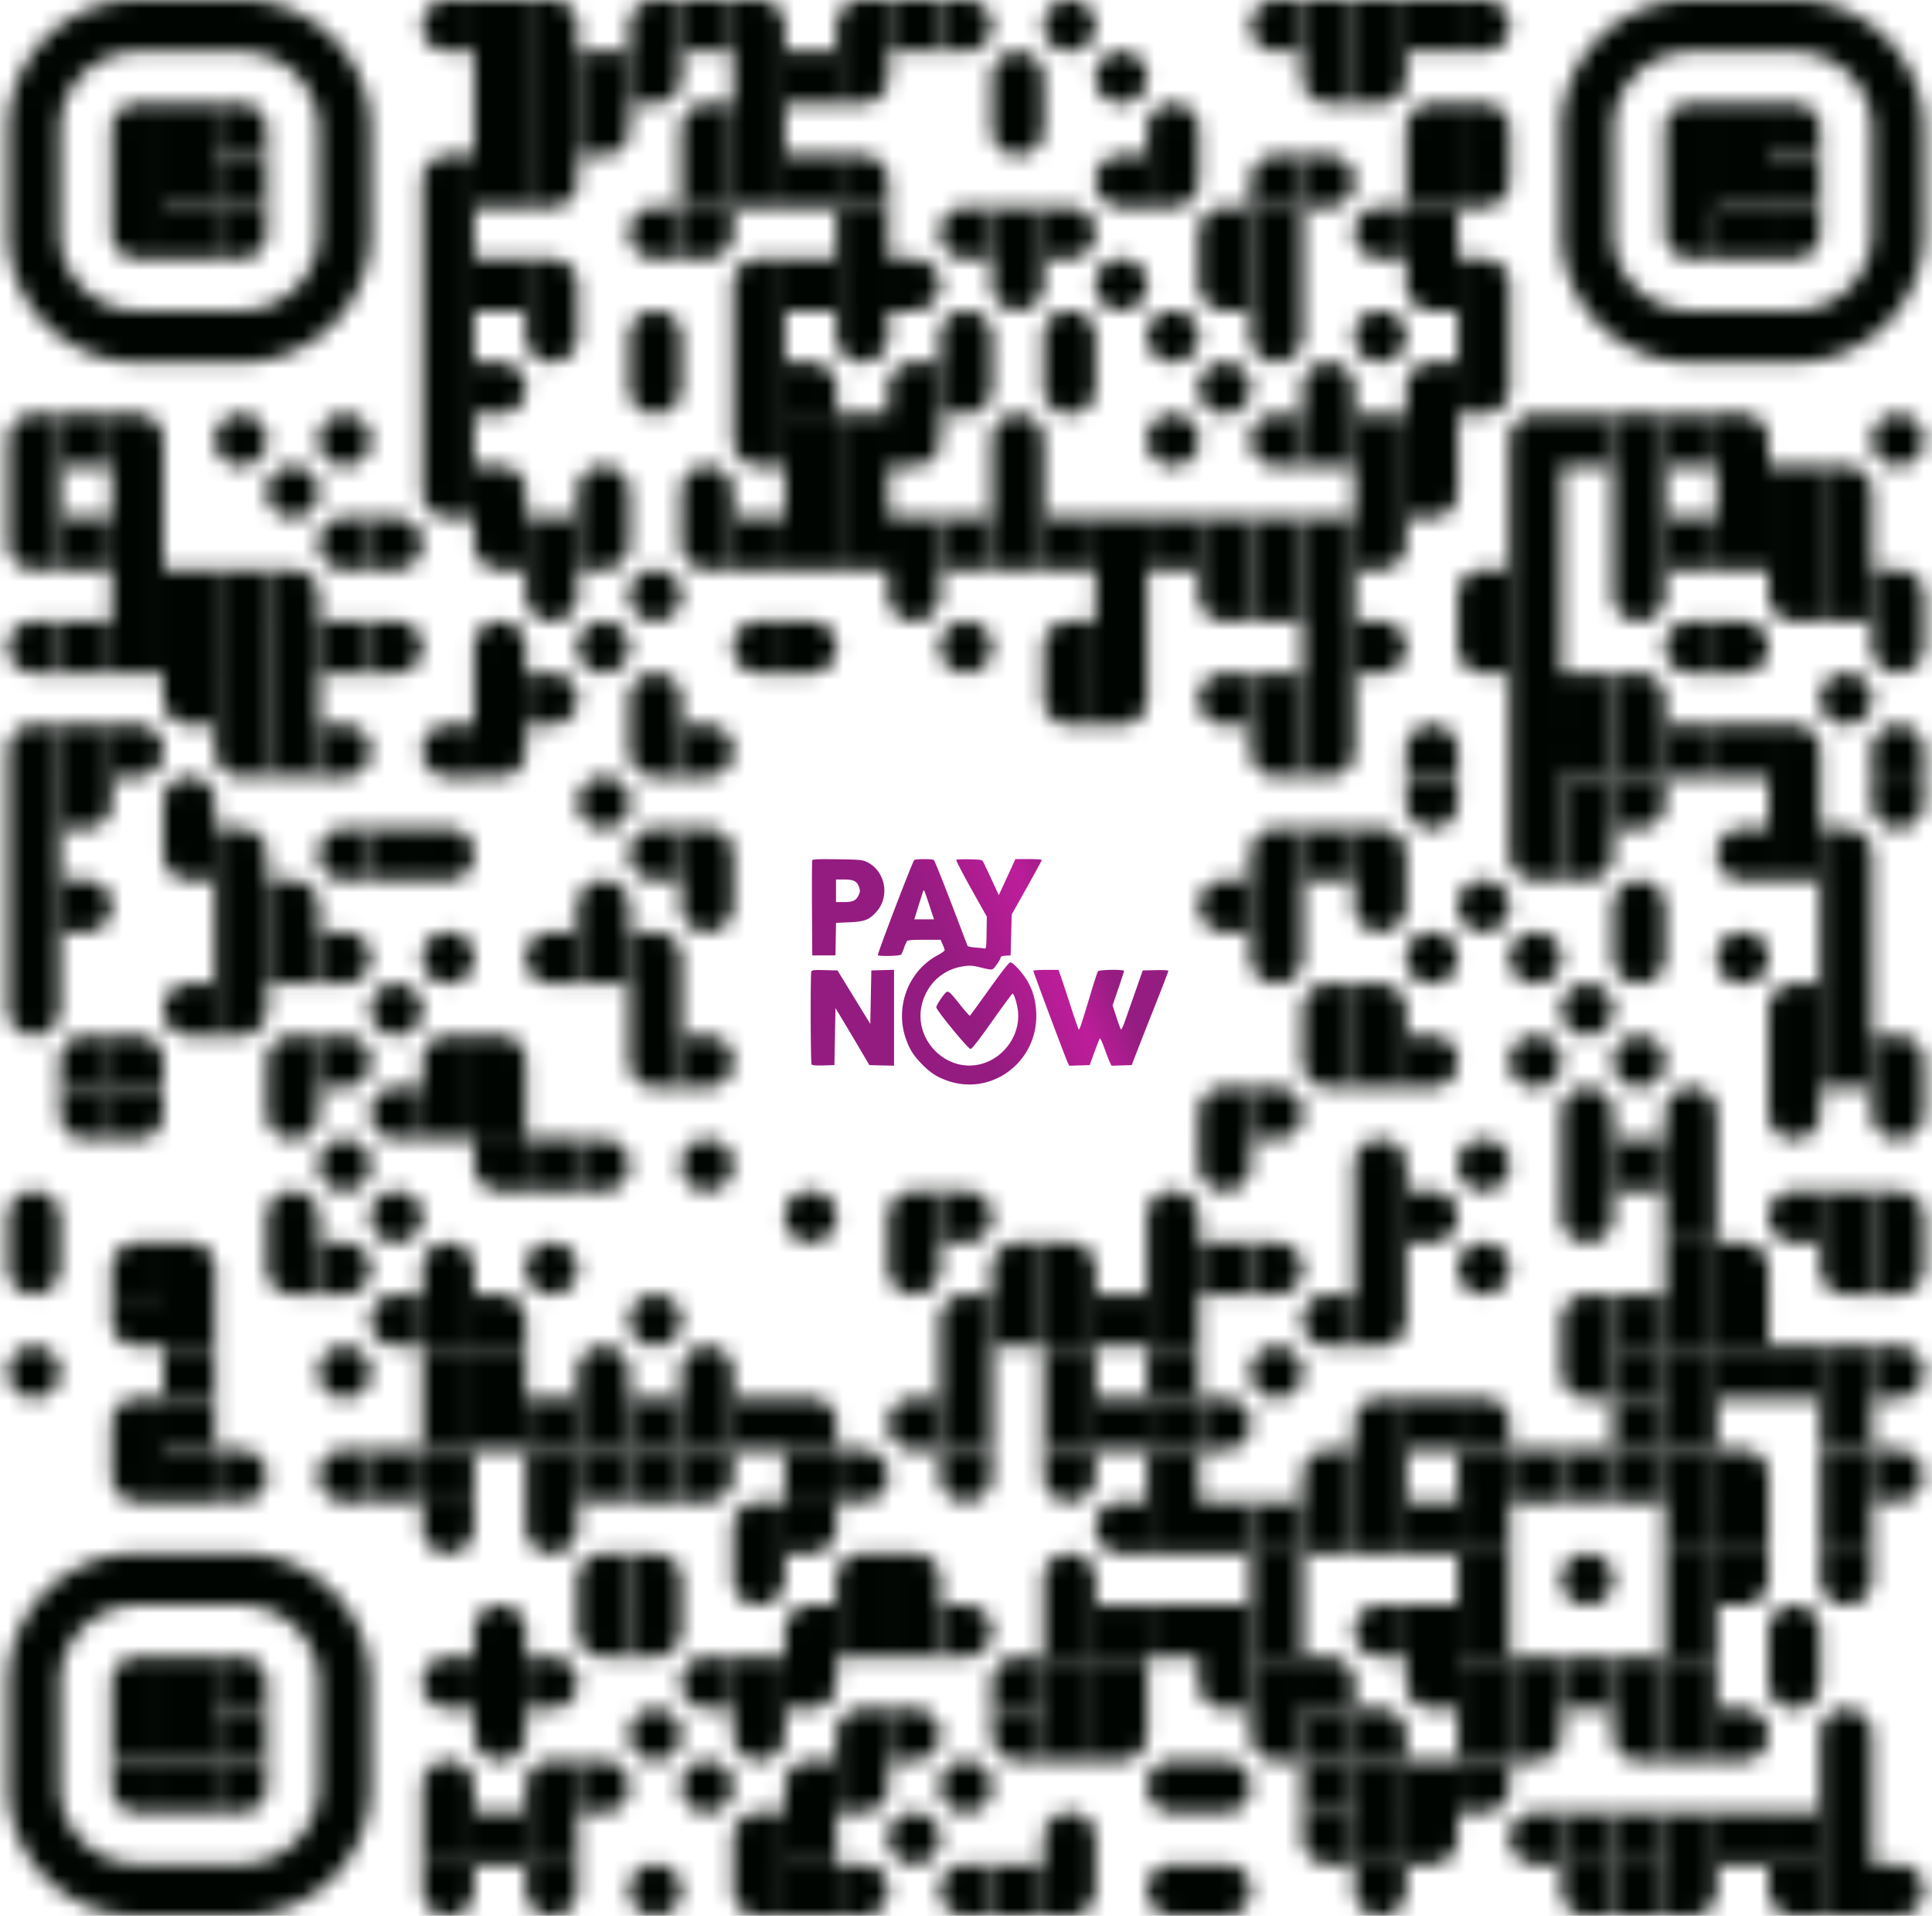 <svg xmlns="http://www.w3.org/2000/svg" width="118" height="117" fill="none"><mask id="a" width="118" height="117" x="0" y="0" maskUnits="userSpaceOnUse" style="mask-type:luminance"><path fill="#fff" d="M.501 28.46h3.162v-3.162H2.082a1.58 1.58 0 0 0-1.581 1.58m3.162 1.582H.501v3.162h3.162V28.46Zm-.001 6.324v-3.162H.5v1.58a1.581 1.581 0 0 0 1.581 1.582m1.581 6.324v-3.162h-1.58a1.581 1.581 0 0 0 0 3.162M.501 47.433h3.162V44.27H2.082a1.58 1.58 0 0 0-1.581 1.581m3.162 1.582H.501v3.162h3.162v-3.162Zm0 3.162H.501v3.162h3.162v-3.162Zm0 3.162H.501v3.162h3.162v-3.162Zm0 3.162H.501v3.162h3.162V56.92Zm-.001 3.162H.5v1.581a1.581 1.581 0 1 0 3.162 0M.501 75.892h3.162V74.31a1.581 1.581 0 1 0-3.162 0m3.161 1.582H.5v1.58a1.581 1.581 0 0 0 3.162 0m-1.58 7.907a1.581 1.581 0 1 0 0-3.163 1.581 1.581 0 0 0 0 3.163Z"/><path fill="#fff" d="M6.824 25.298H3.662v3.162h3.162v-3.162Zm0 6.324H3.662v3.162h3.162v-3.162Zm0 6.324H3.662v3.162h3.162v-3.162Zm0 6.324H3.662v3.163h3.162V44.27Zm.003 3.163H3.665v3.162h1.581a1.581 1.581 0 0 0 1.581-1.581m-3.165 4.743v3.162h1.581a1.581 1.581 0 0 0 0-3.162M3.662 66.406h3.162v-3.163h-1.58a1.58 1.58 0 0 0-1.582 1.581"/><path fill="#fff" d="M6.827 69.568v-3.162H3.665v1.58a1.58 1.58 0 0 0 1.581 1.582m1.581-44.27v3.162H9.99v-1.581a1.581 1.581 0 0 0-1.58-1.581m1.58 3.162H6.826v3.162H9.99V28.46Zm0 3.162H6.826v3.162H9.99v-3.162Zm0 3.162H6.826v3.162H9.99v-3.162Zm0 3.162H6.826v3.162H9.99v-3.162ZM6.827 44.27v3.163h1.581a1.581 1.581 0 0 0 0-3.163M6.827 63.243v3.163H9.99v-1.582a1.581 1.581 0 0 0-1.58-1.58"/><path fill="#fff" d="M9.986 66.406H6.824v3.162h1.58a1.581 1.581 0 0 0 1.582-1.581M6.827 79.054H9.99v-3.162H8.41a1.581 1.581 0 0 0-1.582 1.581"/><path fill="#fff" d="M9.986 82.216v-3.162H6.824v1.581a1.581 1.581 0 0 0 1.58 1.581M6.827 88.54H9.99v-3.162H8.41a1.581 1.581 0 0 0-1.582 1.582m3.158 4.743V88.54H6.824v1.582a1.58 1.58 0 0 0 1.58 1.58m4.744-56.918H9.986v3.162h3.162v-3.162Zm0 3.162H9.986v3.162h3.162v-3.162Zm-.002 6.324v-3.162H9.985v1.581a1.581 1.581 0 0 0 1.582 1.581m-1.581 6.325h3.162v-1.581a1.581 1.581 0 1 0-3.162 0m3.16 4.743v-3.162H9.985v1.58a1.581 1.581 0 0 0 1.582 1.582m1.579 9.486v-3.162h-1.58a1.581 1.581 0 1 0 0 3.162m-1.58 12.649v3.162h3.162v-1.581a1.581 1.581 0 0 0-1.581-1.581m1.581 3.162H9.986v3.162h3.162v-3.162Z"/><path fill="#fff" d="M13.148 82.216H9.986v3.163h3.162v-3.163Z"/><path fill="#fff" d="M13.148 85.378H9.986v3.163h3.162v-3.163Z"/><path fill="#fff" d="M13.148 88.54H9.986v3.163h3.162V88.54Zm1.579-60.08a1.581 1.581 0 1 0 0-3.163 1.581 1.581 0 0 0 0 3.162Zm1.581 6.324h-3.162v3.162h3.162v-3.162Zm0 3.162h-3.162v3.162h3.162v-3.162Zm0 3.162h-3.162v3.162h3.162v-3.162Zm.006 6.324V44.27H13.15v1.581a1.581 1.581 0 0 0 1.581 1.581m-1.585 3.162v3.163h3.162v-1.581a1.58 1.58 0 0 0-1.58-1.582m1.58 3.163h-3.162v3.162h3.162v-3.162Zm0 3.162h-3.162v3.162h3.162V56.92Zm.006 3.162H13.15v3.162h1.581a1.581 1.581 0 0 0 1.582-1.58"/><path fill="#fff" d="M13.146 88.54v3.162h1.581a1.58 1.58 0 1 0 0-3.162m3.168-56.918a1.581 1.581 0 1 0 0-3.162 1.581 1.581 0 0 0 0 3.162Zm-1.581 3.162v3.162h3.162v-1.581a1.581 1.581 0 0 0-1.581-1.581m1.581 3.162h-3.162v3.162h3.162v-3.162Zm0 3.162h-3.162v3.162h3.162v-3.162Zm0 3.162h-3.162v3.163h3.162V44.27Zm-3.162 9.487v3.162h3.162v-1.581a1.581 1.581 0 0 0-1.581-1.581m1.581 3.162h-3.162v3.162h3.162V56.92Zm-3.162 9.487h3.162v-3.163h-1.581a1.58 1.58 0 0 0-1.581 1.581m3.159 1.582H16.31v1.58a1.581 1.581 0 0 0 3.162 0m-3.158 7.906h3.162V74.31a1.581 1.581 0 1 0-3.162 0m3.159 4.744v-3.162H16.31v1.581a1.581 1.581 0 0 0 1.58 1.581m3.164-50.594a1.581 1.581 0 1 0 0-3.162 1.581 1.581 0 0 0 0 3.162Zm1.579 6.324v-3.162h-1.581a1.581 1.581 0 0 0 0 3.162"/><path fill="#fff" d="M22.635 37.946h-3.162v3.162h3.162v-3.162Zm-3.162 6.324v3.163h1.58a1.581 1.581 0 0 0 0-3.163m1.58 9.487v-3.162h-1.581a1.581 1.581 0 0 0 0 3.162m-1.579 3.162v3.162h1.58a1.581 1.581 0 0 0 0-3.162m-1.58 6.324v3.162h1.58a1.581 1.581 0 0 0 0-3.162m.001 9.487a1.581 1.581 0 1 0 0-3.162 1.581 1.581 0 0 0 0 3.162Zm-1.581 3.162v3.162h1.58a1.581 1.581 0 0 0 0-3.162m.001 9.486a1.581 1.581 0 1 0 0-3.162 1.581 1.581 0 0 0 0 3.162Zm1.579 6.325V88.54h-1.581a1.581 1.581 0 0 0 0 3.163m1.581-60.081v3.162h1.58a1.581 1.581 0 1 0 0-3.162"/><path fill="#fff" d="M22.633 37.946v3.162h1.58a1.581 1.581 0 1 0 0-3.162m1.582 12.648h-3.162v3.163h3.162v-3.163Zm-1.581 12.649a1.581 1.581 0 1 0 0-3.162 1.581 1.581 0 0 0 0 3.162Zm1.585 6.324v-3.162h-1.581a1.581 1.581 0 0 0 0 3.162m-.004 6.325a1.581 1.581 0 1 0 0-3.162 1.581 1.581 0 0 0 0 3.162Zm1.585 6.324v-3.162h-1.581a1.581 1.581 0 0 0 0 3.162m1.577 6.324h-3.162v3.162h3.162V88.54ZM28.96 3.162V0h-1.581a1.58 1.58 0 0 0 0 3.162m-1.58 9.487h3.162V9.487H27.38a1.58 1.58 0 0 0-1.581 1.58m3.161 1.582H25.8v3.162h3.162V12.65Zm0 3.162H25.8v3.162h3.162v-3.162Zm0 3.162H25.8v3.162h3.162v-3.162Zm0 3.162H25.8v3.162h3.162v-3.162Zm0 3.163H25.8v3.162h3.162v-3.162Zm0 6.324V28.46h-3.162v1.58a1.581 1.581 0 0 0 1.58 1.582m1.582 15.811V44.27h-1.581a1.58 1.58 0 1 0 0 3.163m-1.58 3.161v3.163h1.58a1.58 1.58 0 1 0 0-3.163m.001 9.487a1.581 1.581 0 1 0 0-3.162 1.581 1.581 0 0 0 0 3.162Z"/><path fill="#fff" d="M25.799 66.406h3.162v-3.163H27.38a1.58 1.58 0 0 0-1.581 1.581m3.161 1.582H25.8v3.162h3.162v-3.162Zm-3.161 12.648h3.162v-1.58a1.581 1.581 0 0 0-3.162 0m3.161 1.58H25.8v3.162h3.162v-3.162Z"/><path fill="#fff" d="M28.96 82.216H25.8v3.162h3.162v-3.162Zm0 3.162H25.8v3.163h3.162v-3.163Z"/><path fill="#fff" d="M28.96 88.54H25.8v3.162h3.162V88.54Zm0 3.163h-3.162v1.58a1.581 1.581 0 0 0 3.162 0m0 11.069v-3.163h-1.581a1.58 1.58 0 0 0-1.581 1.581 1.58 1.58 0 0 0 1.58 1.582m-1.579 6.324h3.162v-1.582a1.583 1.583 0 0 0-2.7-1.118 1.583 1.583 0 0 0-.462 1.118m3.161 1.582H25.8v3.162h3.162v-3.162Z"/><path fill="#fff" d="M28.96 113.838h-3.162v1.581a1.583 1.583 0 0 0 2.699 1.118c.296-.297.463-.699.463-1.118M32.122 0H28.96v3.162h3.162V0Zm0 3.162H28.96v3.162h3.162V3.162Zm0 3.162H28.96v3.163h3.162V6.324Zm0 3.163H28.96v3.162h3.162V9.487Zm0 6.324H28.96v3.162h3.162v-3.162Zm-3.162 6.324v3.162h1.581a1.581 1.581 0 0 0 0-3.162M28.96 28.46v3.162h3.162V30.04a1.581 1.581 0 0 0-1.581-1.581m1.579 6.325v-3.162h-3.162v1.58a1.581 1.581 0 0 0 1.581 1.582m-1.579 6.324h3.162v-1.58a1.581 1.581 0 1 0-3.162 0m3.162 1.58H28.96v3.162h3.162v-3.162Zm-.002 3.162h-3.162v3.163h1.581a1.581 1.581 0 0 0 1.581-1.581m-3.16 17.391v3.162h3.162v-1.58a1.58 1.58 0 0 0-1.581-1.582m1.581 3.163H28.96v3.162h3.162v-3.162Zm-.002 6.324v-3.162h-3.162v1.58a1.58 1.58 0 0 0 1.581 1.582m-1.579 6.324v3.162h3.162v-1.58a1.58 1.58 0 0 0-1.581-1.582"/><path fill="#fff" d="M32.122 82.216H28.96v3.162h3.162v-3.162Zm0 3.162H28.96v3.163h3.162v-3.163Zm-3.162 15.811h3.162v-1.581a1.581 1.581 0 0 0-3.162 0m3.162 1.581H28.96v3.162h3.162v-3.162Zm-.002 3.163h-3.162v1.581a1.582 1.582 0 0 0 2.699 1.118c.296-.297.463-.699.463-1.118m.002 4.743H28.96v3.162h3.162v-3.162ZM32.12 0v3.162h3.162v-1.58A1.581 1.581 0 0 0 33.702 0m1.58 3.162H32.12v3.162h3.162V3.162Zm0 3.162H32.12v3.163h3.162V6.324Zm.002 3.163h-3.162v3.162h1.581a1.581 1.581 0 0 0 1.581-1.581m-3.164 4.743v3.162h3.162v-1.58a1.581 1.581 0 0 0-1.58-1.582m1.582 3.162h-3.162v1.581a1.581 1.581 0 0 0 3.162 0m-.002 11.068H32.12v3.162h3.162v-3.162Zm.002 3.162h-3.162v1.581a1.581 1.581 0 0 0 3.162 0m-3.164 4.743v3.162h1.581a1.581 1.581 0 1 0 0-3.162m1.583 18.973V56.92h-1.58a1.581 1.581 0 0 0 0 3.162m1.578 9.486H32.12v3.162h3.162v-3.162Zm-1.581 9.486a1.581 1.581 0 1 0 0-3.162 1.581 1.581 0 0 0 0 3.162Z"/><path fill="#fff" d="M35.282 85.378H32.12v3.163h3.162v-3.163Z"/><path fill="#fff" d="M35.282 88.54H32.12v3.163h3.162V88.54Zm.002 3.163h-3.162v1.58a1.581 1.581 0 0 0 3.162 0m-3.164 7.906v3.162h1.581a1.579 1.579 0 0 0 1.581-1.581 1.583 1.583 0 0 0-1.58-1.581m-1.582 9.487h3.162v-3.162h-1.58a1.579 1.579 0 0 0-1.582 1.581m3.162 1.581H32.12v3.162h3.162v-3.162Z"/><path fill="#fff" d="M35.284 113.838h-3.162v1.581a1.583 1.583 0 0 0 2.7 1.118c.296-.297.462-.699.462-1.118M38.446 3.162h-3.162v3.162h3.162V3.162Zm0 3.162h-3.162v3.163h1.581a1.58 1.58 0 0 0 1.581-1.581m-3.162 23.716h3.162V30.04a1.58 1.58 0 1 0-3.162 0m3.162 1.582h-3.162v3.162h1.581a1.581 1.581 0 0 0 1.581-1.581m-1.581 7.905a1.581 1.581 0 1 0 0-3.162 1.581 1.581 0 0 0 0 3.162Zm0 9.486a1.581 1.581 0 1 0 0-3.161 1.581 1.581 0 0 0 0 3.161Zm-1.581 6.325h3.162v-1.581a1.58 1.58 0 1 0-3.162 0m3.162 1.581h-3.162v3.162h3.162V56.92Zm-3.162 12.648v3.163h1.581a1.58 1.58 0 1 0 0-3.163m-1.581 15.811h3.162v-1.58a1.58 1.58 0 1 0-3.162 0m3.162 1.58h-3.162v3.163h3.162v-3.163Z"/><path fill="#fff" d="M38.446 88.54h-3.162v3.162h3.162V88.54Zm-3.162 9.487h3.162v-3.162h-1.58a1.581 1.581 0 0 0-1.582 1.58"/><path fill="#fff" d="M38.446 101.189v-3.162h-3.162v1.58a1.583 1.583 0 0 0 1.581 1.582m-1.581 6.324v3.162h1.581a1.579 1.579 0 0 0 1.581-1.581 1.582 1.582 0 0 0-1.58-1.581m1.58-104.351h3.162V0h-1.58a1.58 1.58 0 0 0-1.582 1.581m3.161 1.581h-3.162v3.162h1.581a1.58 1.58 0 0 0 1.581-1.58m0 11.067v-3.162h-1.58a1.581 1.581 0 0 0 0 3.162m-1.581 6.324h3.162v-1.58a1.581 1.581 0 0 0-3.162 0m3.161 1.58h-3.162v1.581a1.58 1.58 0 1 0 3.162 0m-1.58 14.23a1.581 1.581 0 1 0 0-3.162 1.581 1.581 0 0 0 0 3.162Zm-1.581 6.324h3.162v-1.58a1.581 1.581 0 0 0-3.162 0m3.161 4.742V44.27h-3.162v1.581a1.581 1.581 0 0 0 1.581 1.581m1.581 6.325v-3.162h-1.58a1.581 1.581 0 0 0 0 3.162m-1.581 3.162v3.162h3.162V58.5a1.581 1.581 0 0 0-1.58-1.581m1.58 3.162h-3.162v3.162h3.162v-3.162Zm-.001 6.325v-3.163h-3.162v1.581a1.58 1.58 0 0 0 1.581 1.582m.001 15.81a1.581 1.581 0 1 0 0-3.162 1.581 1.581 0 0 0 0 3.162Zm1.581 3.162h-3.162v3.163h3.162v-3.163Z"/><path fill="#fff" d="M41.608 88.54h-3.162v3.163h3.162V88.54Zm-3.162 6.325v3.162h3.162v-1.58a1.581 1.581 0 0 0-1.58-1.582m1.579 3.162h-3.162v3.162h1.581a1.583 1.583 0 0 0 1.581-1.581m-1.58 7.906a1.581 1.581 0 1 0 0-3.162 1.581 1.581 0 0 0 0 3.162Zm0 9.486a1.581 1.581 0 1 0 0-3.162 1.581 1.581 0 0 0 0 3.162ZM44.77 0h-3.163v3.162h3.163V0Zm-3.163 9.487h3.163V6.325h-1.582a1.58 1.58 0 0 0-1.58 1.58m3.162 1.582h-3.163v3.162h3.163V9.487Z"/><path fill="#fff" d="M44.772 12.649h-3.163v3.162h1.581a1.581 1.581 0 0 0 1.582-1.581m-3.165 17.392h3.163V30.04a1.581 1.581 0 1 0-3.163 0m3.165 4.744v-3.162h-3.163v1.58a1.581 1.581 0 0 0 1.581 1.582m-1.583 9.486v3.163h1.581a1.581 1.581 0 0 0 0-3.163m-1.581 6.324v3.163h3.163v-1.581a1.581 1.581 0 0 0-1.582-1.582m1.584 3.163h-3.163v1.58a1.581 1.581 0 0 0 3.163 0m-3.165 7.906v3.162h1.581a1.581 1.581 0 0 0 0-3.162m0 9.487a1.581 1.581 0 1 0 0-3.163 1.581 1.581 0 0 0 0 3.163Zm-1.581 12.648h3.163v-1.58a1.581 1.581 0 0 0-3.163 0m3.163 1.58h-3.163v3.163h3.163v-3.163Z"/><path fill="#fff" d="M44.772 88.54h-3.163v3.163h1.581a1.581 1.581 0 0 0 1.582-1.581m0 14.23v-3.163H43.19a1.58 1.58 0 0 0-1.119 2.699 1.58 1.58 0 0 0 1.118.464m-.001 6.323a1.581 1.581 0 1 0 0-3.162 1.581 1.581 0 0 0 0 3.162ZM44.772 0v3.162h3.162v-1.58A1.581 1.581 0 0 0 46.352 0m1.582 3.162h-3.162v3.162h3.162V3.162Zm0 3.162h-3.162v3.163h3.162V6.324Zm0 3.163h-3.162v3.162h3.162V9.487Zm-3.162 9.486h3.162v-3.162h-1.581a1.581 1.581 0 0 0-1.581 1.581m3.162 1.581h-3.162v3.162h3.162v-3.162Zm0 3.162h-3.162v3.162h3.162v-3.162Zm0 6.325v-3.162h-3.162v1.58a1.581 1.581 0 0 0 1.58 1.582m1.582 3.162h-3.162v3.162h3.162v-3.162Zm0 9.486v-3.162h-1.581a1.581 1.581 0 1 0 0 3.162"/><path fill="#fff" d="M47.934 85.378h-3.162v3.163h3.162v-3.163Zm-3.162 9.487h3.162v-3.162h-1.581a1.581 1.581 0 0 0-1.581 1.58m3.162 1.582h-3.162v1.58a1.581 1.581 0 0 0 3.162 0m0 4.744h-3.162v3.162h3.162v-3.162Zm0 3.163h-3.162v1.581a1.583 1.583 0 0 0 2.699 1.118c.296-.297.463-.699.463-1.118m-3.162 7.905h3.162v-3.163h-1.581a1.58 1.58 0 0 0-1.581 1.582M47.934 117v-3.162h-3.162v1.581a1.583 1.583 0 0 0 1.58 1.581M51.096 3.162h-3.162v3.162h3.162V3.162Zm0 6.325h-3.162v3.162h3.162V9.487Zm0 6.324h-3.162v3.162h3.162v-3.162Zm-3.162 6.324v3.162h3.162v-1.58a1.581 1.581 0 0 0-1.581-1.582m1.581 3.163h-3.162v3.162h3.162v-3.162Zm0 3.162h-3.162v3.162h3.162V28.46Zm0 3.162h-3.162v3.162h3.162v-3.162Zm-3.162 6.324v3.162h1.58a1.581 1.581 0 0 0 0-3.162m.001 37.946a1.581 1.581 0 1 0 0-3.162 1.581 1.581 0 0 0 0 3.162Zm-1.581 9.486v3.163h3.162V86.96a1.581 1.581 0 0 0-1.581-1.582"/><path fill="#fff" d="M51.096 88.54h-3.162v3.162h3.162V88.54Zm-.003 3.163H47.93v3.162h1.58a1.581 1.581 0 0 0 1.582-1.581m-3.158 7.905h3.162v-3.162h-1.581a1.581 1.581 0 0 0-1.581 1.58m3.159 1.582H47.93v3.162h1.58a1.579 1.579 0 0 0 1.582-1.581m-3.158 7.906h3.162v-3.163h-1.581a1.583 1.583 0 0 0-1.581 1.581m3.162 1.582h-3.162v3.162h3.162v-3.162Z"/><path fill="#fff" d="M51.096 113.838h-3.162V117h3.162v-3.162ZM51.093 3.162h3.162V0h-1.581a1.581 1.581 0 0 0-1.581 1.581m3.165 1.581h-3.162v3.162h1.58a1.58 1.58 0 0 0 1.582-1.58m-3.165 4.743v3.162h3.162v-1.581a1.581 1.581 0 0 0-1.581-1.581"/><path fill="#fff" d="M54.255 12.649h-3.162v3.162h3.162V12.65Zm0 3.162h-3.162v3.162h3.162v-3.162Zm.003 3.162h-3.162v1.581a1.581 1.581 0 0 0 3.162 0m-.003 4.744h-3.162v3.162h3.162v-3.162Zm0 3.162h-3.162v3.162h3.162V28.46Zm0 3.162h-3.162v3.162h3.162v-3.162ZM51.093 88.54v3.162h1.58a1.58 1.58 0 1 0 0-3.162m-1.58 9.487h3.162v-3.162h-1.581a1.581 1.581 0 0 0-1.581 1.58m3.162 1.582h-3.162v3.162h3.162v-3.162Zm-3.162 9.486h3.162v-3.162h-1.581a1.583 1.583 0 0 0-1.581 1.581m3.165 1.581h-3.162v3.162h1.58a1.579 1.579 0 0 0 1.582-1.581m-3.165 4.744V117h1.58a1.583 1.583 0 0 0 1.582-1.581 1.579 1.579 0 0 0-1.581-1.581M57.42 0h-3.162v3.162h3.162V0Zm-3.162 15.811v3.162h1.58a1.581 1.581 0 1 0 0-3.162m-1.58 9.487h3.162v-3.162h-1.581a1.58 1.58 0 0 0-1.581 1.58m3.161 1.582h-3.162v3.162h1.58a1.581 1.581 0 0 0 1.582-1.581m.001 4.743h-3.162v3.162h3.162v-3.162Zm-.001 3.162h-3.162v1.581a1.581 1.581 0 0 0 3.162 0m-3.161 39.527h3.162V72.73h-1.581a1.58 1.58 0 0 0-1.581 1.58m3.161 1.582h-3.162v1.58a1.581 1.581 0 0 0 3.162 0m0 11.068v-3.162h-1.581a1.581 1.581 0 0 0 0 3.162m-1.58 6.325v3.162h3.162v-1.581a1.581 1.581 0 0 0-1.581-1.581m1.581 3.162h-3.162v3.162h3.162v-3.162Z"/><path fill="#fff" d="M54.258 104.352v3.162h1.58a1.583 1.583 0 0 0 1.582-1.581 1.58 1.58 0 0 0-1.581-1.581m0 9.486a1.581 1.581 0 1 0 0-3.162 1.581 1.581 0 0 0 0 3.162ZM57.419 0v3.162H59A1.58 1.58 0 0 0 59 0m1.578 15.811v-3.162h-1.58a1.581 1.581 0 0 0 0 3.162m-1.579 6.324h3.162v-1.58a1.581 1.581 0 0 0-3.162 0m3.159 1.58h-3.162v3.162h1.581a1.581 1.581 0 0 0 1.581-1.58m.003 7.905h-3.162v3.162h3.162v-3.162ZM59 41.108a1.581 1.581 0 1 0 0-3.162 1.581 1.581 0 0 0 0 3.162ZM57.419 72.73v3.162H59a1.581 1.581 0 0 0 0-3.162m-1.581 9.486h3.162v-3.162H59a1.581 1.581 0 0 0-1.581 1.581m3.162 1.581h-3.162v3.162h3.162v-3.162Zm0 3.162h-3.162v3.163h3.162v-3.163Z"/><path fill="#fff" d="M60.578 88.54h-3.162v1.581a1.58 1.58 0 1 0 3.162 0m-3.159 7.906v3.162H59a1.583 1.583 0 0 0 1.581-1.581A1.581 1.581 0 0 0 59 98.027m0 12.648a1.581 1.581 0 1 0 0-3.162 1.581 1.581 0 0 0 0 3.162ZM60.578 117v-3.162h-1.58a1.579 1.579 0 0 0-1.582 1.581A1.582 1.582 0 0 0 58.997 117M60.578 6.324h3.162v-1.58a1.581 1.581 0 0 0-3.162 0m3.165 1.58h-3.162v1.582a1.581 1.581 0 0 0 3.162 0m-.003 4.743h-3.162v3.162h3.162V12.65Zm.003 3.162h-3.162v1.581a1.581 1.581 0 0 0 3.162 0M60.578 28.46h3.162v-1.581a1.581 1.581 0 0 0-3.162 0m3.162 1.581h-3.162v3.162h3.162V28.46Zm0 3.162h-3.162v3.162h3.162v-3.162Zm-3.162 47.432h3.162v-3.162h-1.58a1.581 1.581 0 0 0-1.582 1.581m3.162 1.581h-3.162v3.162h3.162v-3.162Zm-3.162 25.298h3.162v-3.163h-1.58a1.58 1.58 0 0 0-1.582 1.581"/><path fill="#fff" d="M63.743 107.513v-3.162h-3.162v1.581a1.58 1.58 0 0 0 1.581 1.581m1.578 6.325h-3.162V117h3.162v-3.162ZM65.324 3.162a1.581 1.581 0 1 0 0-3.162 1.581 1.581 0 0 0 0 3.162Zm-1.581 9.487v3.162h1.581a1.581 1.581 0 0 0 0-3.162m-1.581 9.486h3.162v-1.58a1.581 1.581 0 1 0-3.162 0m3.16 1.58h-3.162v1.581a1.58 1.58 0 1 0 3.162 0m.002 7.906h-3.162v3.162h3.162v-3.162Zm-3.162 9.486h3.162v-3.162h-1.58a1.581 1.581 0 0 0-1.582 1.581m3.16 4.743v-3.162h-3.162v1.581a1.58 1.58 0 0 0 1.581 1.581m-1.579 31.622v3.162h3.162v-1.581a1.58 1.58 0 0 0-1.58-1.581m1.58 3.162h-3.162v3.162h3.162v-3.162Z"/><path fill="#fff" d="M66.905 82.216h-3.162v3.162h3.162v-3.162Zm0 3.162h-3.162v3.163h3.162v-3.163Z"/><path fill="#fff" d="M66.903 88.54h-3.162v1.581a1.58 1.58 0 1 0 3.162 0m-3.16 7.906h3.162v-1.581a1.581 1.581 0 1 0-3.162 0m3.162 1.581h-3.162v3.162h3.162v-3.162Z"/><path fill="#fff" d="M66.905 101.189h-3.162v3.162h3.162v-3.162Zm0 3.163h-3.162v3.162h3.162v-3.162Zm-3.162 9.486h3.162v-1.581a1.579 1.579 0 0 0-1.58-1.582 1.58 1.58 0 0 0-1.582 1.582m3.16 1.581h-3.162V117h1.581a1.583 1.583 0 0 0 1.581-1.581M68.484 6.324a1.581 1.581 0 1 0 0-3.162 1.581 1.581 0 0 0 0 3.162Zm1.582 6.325V9.487h-1.581a1.581 1.581 0 0 0 0 3.162m-.001 6.324a1.581 1.581 0 1 0 0-3.162 1.581 1.581 0 0 0 0 3.162Zm1.581 12.649h-3.162v3.162h3.162v-3.162Zm0 3.162h-3.162v3.162h3.162v-3.162Zm0 3.162h-3.162v3.162h3.162v-3.162Zm.001 3.162h-3.162v3.162h1.58a1.581 1.581 0 0 0 1.582-1.58m-.001 36.364h-3.162v3.162h3.162v-3.162Zm0 6.324h-3.162v3.163h3.162v-3.163Zm.001 9.487v-3.162h-1.581a1.581 1.581 0 0 0 0 3.162"/><path fill="#fff" d="M70.065 98.027h-3.162v3.162h3.162v-3.162Z"/><path fill="#fff" d="M70.065 101.189h-3.162v3.162h3.162v-3.162Zm.001 3.163h-3.162v3.162h1.58a1.583 1.583 0 0 0 1.582-1.581m0-96.446h3.162V7.906a1.581 1.581 0 0 0-3.162 0m3.162 1.581h-3.161v3.162h1.58a1.581 1.581 0 0 0 1.581-1.581m-1.581 11.067a1.581 1.581 0 1 0 0-3.162 1.581 1.581 0 0 0 0 3.162Zm0 6.325a1.581 1.581 0 1 0 0-3.162 1.581 1.581 0 0 0 0 3.162Zm1.581 3.162h-3.162v3.162h3.162v-3.162Zm-3.162 44.27h3.162V74.31a1.581 1.581 0 1 0-3.162 0m3.162 1.582h-3.162v3.162h3.162v-3.162Zm0 3.162h-3.162v3.162h3.162v-3.162Z"/><path fill="#fff" d="M73.228 82.216h-3.162v3.163h3.162v-3.163Z"/><path fill="#fff" d="M73.228 85.378h-3.162v3.163h3.162v-3.163Z"/><path fill="#fff" d="M73.228 88.54h-3.162v3.163h3.162V88.54Zm0 3.163h-3.162v3.162h3.162v-3.162Zm0 6.324h-3.162v3.162h3.162v-3.162Zm0 12.649v-3.163h-1.58a1.583 1.583 0 0 0-1.581 1.581 1.579 1.579 0 0 0 1.58 1.582M73.228 117v-3.162h-1.58a1.579 1.579 0 0 0-1.581 1.581 1.582 1.582 0 0 0 1.58 1.581m1.581-101.189h3.163v-3.162h-1.582a1.581 1.581 0 0 0-1.58 1.581m3.161 4.743v-3.162h-3.16v1.581a1.581 1.581 0 0 0 1.58 1.581m0 6.324a1.581 1.581 0 1 0 0-3.162 1.581 1.581 0 0 0 0 3.162Zm1.58 6.325h-3.162v3.162h3.163v-3.162Zm0 6.324v-3.162h-3.16v1.581a1.581 1.581 0 0 0 1.58 1.581m1.58 6.324v-3.162h-1.58a1.581 1.581 0 1 0 0 3.163m1.58 12.648v-3.162h-1.58a1.581 1.581 0 0 0 0 3.162m-1.582 12.648h3.163v-3.162h-1.582a1.581 1.581 0 0 0-1.58 1.581m3.161 1.582h-3.16v1.58a1.581 1.581 0 1 0 3.162 0m-.002 4.744h-3.162v3.162h3.163v-3.162Zm-3.162 9.486v3.163h1.582a1.581 1.581 0 1 0 0-3.163m1.58 6.325h-3.162v3.162h3.163v-3.162Zm0 6.324h-3.162v3.162h3.163v-3.162Zm0 6.325v-3.163h-3.16v1.581a1.579 1.579 0 0 0 1.58 1.582m-1.582 3.161v3.162h1.582a1.579 1.579 0 0 0 1.58-1.581 1.583 1.583 0 0 0-1.58-1.581m-1.582 6.325V117h1.582a1.583 1.583 0 0 0 1.58-1.581 1.58 1.58 0 0 0-1.58-1.581M79.554 3.162V0h-1.581a1.581 1.581 0 0 0 0 3.162m-1.583 9.487h3.163V9.487h-1.581a1.58 1.58 0 0 0-1.581 1.58"/><path fill="#fff" d="M79.553 12.649H76.39v3.162h3.162V12.65Zm0 3.162H76.39v3.162h3.162v-3.162Zm.001 3.162h-3.162v1.581a1.581 1.581 0 0 0 3.162 0m0 7.906v-3.162h-1.581a1.58 1.58 0 1 0 0 3.162m1.58 3.162H76.39v3.162h3.162v-3.162Zm0 3.162H76.39v3.162h3.162v-3.162Zm0 6.324H76.39v3.162h3.162v-3.162Zm.001 6.324V44.27h-3.162v1.581a1.581 1.581 0 0 0 1.58 1.581m-1.582 6.325h3.163v-3.162h-1.581a1.581 1.581 0 0 0-1.581 1.58m3.162 1.582H76.39v3.162h3.162v-3.162Zm.001 3.162h-3.162V58.5a1.581 1.581 0 0 0 3.162 0m-3.164 7.906v3.162h1.582a1.581 1.581 0 0 0 0-3.162m-1.582 9.486v3.162h1.582a1.581 1.581 0 0 0 0-3.162m0 9.487a1.581 1.581 0 1 0 0-3.163 1.581 1.581 0 0 0 0 3.163Zm1.581 6.324H76.39v3.162h3.162v-3.162Z"/><path fill="#fff" d="M79.553 94.865H76.39v3.162h3.162v-3.162Zm0 3.162H76.39v3.162h3.162v-3.162Z"/><path fill="#fff" d="M79.553 101.189H76.39v3.162h3.162v-3.162Zm.001 6.324v-3.162h-3.162v1.581a1.58 1.58 0 0 0 1.58 1.581M82.716 0h-3.162v3.162h3.162V0Zm-.002 6.324V3.162h-3.162v1.581a1.581 1.581 0 0 0 1.58 1.581m-1.578 3.163v3.162h1.58a1.581 1.581 0 1 0 0-3.162m-1.58 15.811h3.162v-1.581a1.581 1.581 0 0 0-3.162 0m3.162 1.581h-3.162v3.162h3.162v-3.162Zm0 6.324h-3.162v3.162h3.162v-3.162Zm0 3.162h-3.162v3.162h3.162v-3.162Zm0 3.162h-3.162v3.162h3.162v-3.162Zm0 3.162h-3.162v3.162h3.162v-3.162Zm-.002 3.162h-3.162v3.163h1.58a1.581 1.581 0 0 0 1.582-1.581m.002 4.742h-3.162v3.163h3.162v-3.163Zm-3.162 12.649h3.162v-3.162h-1.581a1.581 1.581 0 0 0-1.581 1.581m3.16 4.744v-3.163h-3.162v1.581a1.581 1.581 0 0 0 1.58 1.582m1.582 15.81v-3.162h-1.581a1.58 1.58 0 1 0 0 3.162m-1.579 9.487h3.162V88.54h-1.581a1.581 1.581 0 0 0-1.581 1.582m3.162 1.581h-3.162v3.162h3.162v-3.162Zm-3.162 9.486v3.162h3.162v-1.581a1.583 1.583 0 0 0-1.581-1.581"/><path fill="#fff" d="M82.716 104.352h-3.162v3.162h3.162v-3.162Z"/><path fill="#fff" d="M82.716 107.513h-3.162v3.162h3.162v-3.162Z"/><path fill="#fff" d="M82.714 113.838v-3.163h-3.162v1.582a1.583 1.583 0 0 0 1.58 1.581M85.876 0h-3.162v3.162h3.162V0Zm.002 3.162h-3.162v3.162h1.58a1.581 1.581 0 0 0 1.582-1.58m0 11.067v-3.162h-1.581a1.581 1.581 0 0 0 0 3.162m-.002 6.324a1.581 1.581 0 1 0 0-3.162 1.581 1.581 0 0 0 0 3.162Zm1.581 3.163h-3.162v3.162h3.162v-3.162Zm0 3.162h-3.162v3.162h3.162V28.46Zm.002 3.162h-3.162v3.162h1.58a1.581 1.581 0 0 0 1.582-1.581m-3.164 4.743v3.162h1.58a1.581 1.581 0 0 0 0-3.162m-1.58 12.648v3.163h3.162v-1.581a1.58 1.58 0 0 0-1.581-1.582m1.583 3.163h-3.162v1.58a1.581 1.581 0 1 0 3.162 0m-3.164 4.744v3.162h3.162v-1.58a1.58 1.58 0 0 0-1.581-1.582m1.581 3.162h-3.162v3.162h3.162v-3.162Zm-3.162 9.487h3.162v-1.581a1.58 1.58 0 1 0-3.162 0m3.162 1.581h-3.162v3.162h3.162V72.73Zm0 3.162h-3.162v3.162h3.162v-3.162Zm.002 3.162h-3.162v3.162h1.58a1.581 1.581 0 0 0 1.582-1.58m-3.164 7.904h3.162v-3.162h-1.581a1.581 1.581 0 0 0-1.581 1.582m3.162 1.58h-3.162v3.163h3.162V88.54Zm0 3.163h-3.162v3.162h3.162v-3.162Zm.002 9.486v-3.162h-1.581a1.581 1.581 0 0 0 0 3.162m-1.583 3.163v3.162h3.162v-1.581a1.579 1.579 0 0 0-1.581-1.581"/><path fill="#fff" d="M85.876 107.513h-3.162v3.162h3.162v-3.162Zm0 3.163h-3.162v3.162h3.162v-3.162Z"/><path fill="#fff" d="M85.878 113.838h-3.162v1.581a1.582 1.582 0 0 0 2.699 1.118c.296-.297.463-.699.463-1.118M89.04 0h-3.162v3.162h3.162V0Zm-3.162 9.487h3.162V6.325h-1.581a1.581 1.581 0 0 0-1.581 1.58m3.162 1.582h-3.162v3.162h3.162V9.487Z"/><path fill="#fff" d="M89.04 12.649h-3.162v3.162h3.162V12.65Zm-.002 6.324v-3.162h-3.162v1.581a1.581 1.581 0 0 0 1.581 1.581m-1.579 6.325h3.162v-3.162h-1.581a1.58 1.58 0 0 0-1.581 1.58m3.162 1.582h-3.162v3.162h3.162v-3.162Zm-.002 3.162h-3.162v3.162h1.581a1.581 1.581 0 0 0 1.581-1.581m-3.16 17.392h3.162v-1.581a1.581 1.581 0 0 0-3.162 0"/><path fill="#fff" d="M89.038 47.432h-3.162v1.581a1.581 1.581 0 1 0 3.162 0m-1.579 11.068a1.581 1.581 0 1 0 0-3.162 1.581 1.581 0 0 0 0 3.162Zm-1.581 3.162v3.162h1.581a1.581 1.581 0 0 0 0-3.162m-1.581 9.487v3.162h1.581a1.581 1.581 0 0 0 0-3.162m1.581 12.648h-3.162v3.163h3.162v-3.163Zm0 6.325h-3.162v3.162h3.162v-3.162Zm0 6.324h-3.162v3.162h3.162v-3.162Zm-.002 6.325v-3.163h-3.162v1.581a1.58 1.58 0 0 0 1.581 1.582m1.583 3.161h-3.162v3.162h3.162v-3.162Zm-.002 3.163h-3.162v3.162h1.581a1.583 1.583 0 0 0 1.581-1.581M89.038 0v3.162h1.581a1.581 1.581 0 0 0 0-3.162m-1.581 6.324v3.163H92.2V7.906a1.581 1.581 0 0 0-1.58-1.582m1.581 3.163H89.04v3.162h1.581a1.581 1.581 0 0 0 1.581-1.581m-3.164 4.743v3.162H92.2v-1.58a1.581 1.581 0 0 0-1.58-1.582m1.58 3.162h-3.162v3.162H92.2v-3.162Zm.001 3.162H89.04v3.162h1.581a1.581 1.581 0 0 0 1.581-1.58m-3.164 14.229H92.2v-3.162h-1.58a1.58 1.58 0 0 0-1.582 1.58m3.163 4.744v-3.162H89.04v1.581a1.581 1.581 0 0 0 1.581 1.581m-.001 15.811a1.581 1.581 0 1 0-.001-3.162 1.581 1.581 0 0 0 0 3.162Zm0 15.811a1.581 1.581 0 1 0 0-3.162 1.581 1.581 0 0 0 0 3.162Zm0 6.324a1.581 1.581 0 1 0-.001-3.162 1.581 1.581 0 0 0 0 3.162Z"/><path fill="#fff" d="M89.038 85.378v3.163H92.2V86.96a1.581 1.581 0 0 0-1.58-1.582"/><path fill="#fff" d="M92.2 88.54h-3.162v3.162H92.2V88.54Zm0 3.163h-3.162v3.162H92.2v-3.162Z"/><path fill="#fff" d="M92.2 94.865h-3.162v3.162H92.2v-3.162Zm0 3.162h-3.162v3.162H92.2v-3.162Z"/><path fill="#fff" d="M92.2 101.189h-3.162v3.162H92.2v-3.162Zm0 3.163h-3.162v3.162H92.2v-3.162Z"/><path fill="#fff" d="M92.201 107.513H89.04v3.162h1.581a1.579 1.579 0 0 0 1.581-1.581m-.001-80.634h3.162v-3.162h-1.58a1.58 1.58 0 0 0-1.582 1.58m3.162 1.582h-3.162v3.162h3.162V28.46Zm0 3.162h-3.162v3.162h3.162v-3.162Zm0 3.162h-3.162v3.162h3.162v-3.162Zm0 3.162h-3.162v3.162h3.162v-3.162Zm0 3.162h-3.162v3.162h3.162v-3.162Zm0 3.162h-3.162v3.163h3.162V44.27Zm0 3.163h-3.162v3.162h3.162v-3.162Zm.001 6.324v-3.162h-3.162v1.58a1.581 1.581 0 0 0 1.581 1.582m-.001 6.324a1.581 1.581 0 1 0 0-3.162 1.581 1.581 0 0 0 0 3.162Zm0 6.325a1.581 1.581 0 1 0 0-3.162 1.581 1.581 0 0 0 0 3.162Zm1.581 22.134h-3.162v3.163h3.162V88.54Zm0 12.649h-3.162v3.162h3.162v-3.162Zm.001 3.163h-3.162v3.162h1.581a1.583 1.583 0 0 0 1.581-1.581m0 7.905v-3.163h-1.58a1.58 1.58 0 0 0-1.582 1.582 1.583 1.583 0 0 0 1.581 1.581m4.743-88.54h-3.162v3.162h3.162v-3.162Zm0 15.81h-3.162v3.162h3.162v-3.162Zm0 3.162h-3.162v3.163h3.162V44.27Z"/><path fill="#fff" d="M98.526 47.432h-3.162v3.162h3.162v-3.162Zm-.003 3.162h-3.162v3.163h1.581a1.58 1.58 0 0 0 1.581-1.581m-1.578 11.067a1.581 1.581 0 1 0 0-3.162 1.581 1.581 0 0 0 0 3.162Zm-1.581 6.324h3.162v-1.58a1.581 1.581 0 0 0-3.162 0m3.162 1.58h-3.162v3.163h3.162v-3.163Zm-.003 3.163h-3.162v1.58a1.58 1.58 0 1 0 3.162 0m-3.159 7.906h3.162v-3.162h-1.58a1.581 1.581 0 0 0-1.582 1.581m3.159 4.743v-3.162h-3.162v1.581a1.58 1.58 0 0 0 1.581 1.581m1.584 3.162h-3.162v3.162h3.162V88.54Zm-1.581 9.487a1.581 1.581 0 1 0 0-3.162 1.581 1.581 0 0 0 0 3.162Zm1.581 3.162h-3.162v3.162h3.162v-3.162Zm0 9.487h-3.162v3.162h3.162v-3.162Z"/><path fill="#fff" d="M98.523 117v-3.162h-3.162v1.581A1.582 1.582 0 0 0 96.942 117m4.744-91.702h-3.163v3.162h3.163v-3.162Zm0 3.162h-3.163v3.162h3.163V28.46Zm0 3.162h-3.163v3.162h3.163v-3.162Zm.001 3.162h-3.162v1.581a1.581 1.581 0 1 0 3.162 0m-3.164 4.743v3.162h3.163v-1.58a1.58 1.58 0 0 0-1.582-1.582m1.582 3.162h-3.163v3.163h3.163V44.27Z"/><path fill="#fff" d="M101.687 47.432h-3.162v3.162h1.58a1.58 1.58 0 0 0 1.582-1.58m-3.164 7.905h3.163v-1.581a1.58 1.58 0 0 0-1.582-1.581 1.58 1.58 0 0 0-1.58 1.58m3.163 1.582h-3.162V58.5a1.581 1.581 0 1 0 3.162 0m-1.583 7.905a1.581 1.581 0 1 0 .001-3.162 1.581 1.581 0 0 0-.001 3.162Zm1.582 3.163h-3.163v3.162h3.163v-3.162Zm0 9.486h-3.163v3.162h3.163v-3.162Z"/><path fill="#fff" d="M101.686 82.216h-3.163v3.163h3.163v-3.163Z"/><path fill="#fff" d="M101.686 85.378h-3.163v3.163h3.163v-3.163Z"/><path fill="#fff" d="M101.686 88.54h-3.163v3.163h3.163V88.54Zm0 12.649h-3.163v3.162h3.163v-3.162Zm.001 6.324v-3.162h-3.162v1.581a1.58 1.58 0 0 0 1.58 1.581m1.581 3.163h-3.163v3.162h3.163v-3.162Z"/><path fill="#fff" d="M101.686 113.838h-3.163V117h3.163v-3.162Zm3.163-88.54h-3.162v3.162h3.162v-3.162Zm0 6.324h-3.162v3.162h3.162v-3.162Zm.003 9.486v-3.162h-1.581a1.58 1.58 0 0 0-1.582 1.581 1.58 1.58 0 0 0 1.582 1.581m1.578 3.162h-3.162v3.163h3.162V44.27Zm-3.162 25.297h3.162v-1.58a1.583 1.583 0 0 0-1.581-1.582 1.58 1.58 0 0 0-1.581 1.581m3.162 1.581h-3.162v3.163h3.162v-3.163Zm0 3.163h-3.162v3.162h3.162V72.73Z"/><path fill="#fff" d="M104.849 75.892h-3.162v3.162h3.162v-3.162Zm0 3.162h-3.162v3.162h3.162v-3.162Z"/><path fill="#fff" d="M104.849 82.216h-3.162v3.162h3.162v-3.162Zm0 3.162h-3.162v3.163h3.162v-3.163Z"/><path fill="#fff" d="M104.849 88.54h-3.162v3.162h3.162V88.54Zm0 3.163h-3.162v3.162h3.162v-3.162Z"/><path fill="#fff" d="M104.849 94.865h-3.162v3.162h3.162v-3.162Zm0 3.162h-3.162v3.162h3.162v-3.162Z"/><path fill="#fff" d="M104.849 101.189h-3.162v3.162h3.162v-3.162Zm0 3.163h-3.162v3.162h3.162v-3.162Zm0 6.324h-3.162v3.162h3.162v-3.162Zm.003 3.162h-3.163V117h1.582a1.58 1.58 0 0 0 1.581-1.581m0-90.121v3.162h3.162v-1.581a1.583 1.583 0 0 0-1.581-1.581m1.581 3.162h-3.162v3.162h3.162V28.46Zm0 3.162h-3.162v3.162h3.162v-3.162Zm-3.162 6.324v3.162h1.581a1.583 1.583 0 0 0 1.118-2.7 1.583 1.583 0 0 0-1.118-.462m1.581 6.324h-3.162v3.163h3.162V44.27Zm-.004 9.487v-3.162h-1.581a1.583 1.583 0 0 0-1.118 2.699c.297.296.699.463 1.118.463m.004 6.324a1.581 1.581 0 1 0 0-3.162 1.581 1.581 0 0 0 0 3.162Zm-1.581 15.811v3.162h3.162v-1.581a1.583 1.583 0 0 0-1.581-1.581m1.581 3.162h-3.162v3.162h3.162v-3.162Z"/><path fill="#fff" d="M108.014 82.216h-3.162v3.163h3.162v-3.163Zm-3.162 6.324v3.163h3.162v-1.581a1.583 1.583 0 0 0-1.581-1.582m1.581 3.163h-3.162v3.162h3.162v-3.162Z"/><path fill="#fff" d="M108.01 94.865h-3.162v3.162h1.581a1.579 1.579 0 0 0 1.581-1.58m-3.158 7.905v3.162h1.581a1.585 1.585 0 0 0 1.581-1.581 1.581 1.581 0 0 0-1.581-1.581m1.581 6.324h-3.162v3.162h3.162v-3.162Zm3.158-82.216h-3.162v3.162h3.162V28.46Zm0 3.162h-3.162v3.162h3.162v-3.162Zm.001 6.324v-3.162h-3.162v1.581a1.579 1.579 0 0 0 1.581 1.581m-1.582 6.324v3.163h3.162v-1.581a1.579 1.579 0 0 0-1.581-1.581m1.581 3.162h-3.162v3.162h3.162v-3.162Zm0 3.162h-3.162v3.162h3.162v-3.162Zm-3.162 12.648h3.162v-3.162h-1.581a1.582 1.582 0 0 0-1.581 1.581m3.162 1.581h-3.162v3.163h3.162v-3.163Zm.001 3.163h-3.162v1.58a1.579 1.579 0 0 0 1.581 1.582 1.583 1.583 0 0 0 1.581-1.581m0 7.905V72.73h-1.581a1.58 1.58 0 1 0 0 3.162m1.58 6.324h-3.162v3.163h3.162v-3.163Zm-3.162 18.973h3.162v-1.581a1.579 1.579 0 0 0-1.581-1.581 1.583 1.583 0 0 0-1.581 1.58m3.163 1.582h-3.162v1.581a1.579 1.579 0 0 0 1.581 1.581 1.58 1.58 0 0 0 1.581-1.581"/><path fill="#fff" d="M111.172 110.676h-3.162v3.162h3.162v-3.162Z"/><path fill="#fff" d="M111.173 117v-3.162h-3.162v1.581a1.58 1.58 0 0 0 1.581 1.581m1.581-88.54v3.162h3.162V30.04a1.583 1.583 0 0 0-1.581-1.581m1.581 3.163h-3.162v3.162h3.162v-3.162Zm0 3.162h-3.162v3.162h3.162v-3.162Zm-1.581 9.486a1.581 1.581 0 1 0 0-3.162 1.581 1.581 0 0 0 0 3.162Zm-1.581 6.324v3.163h3.162v-1.581a1.583 1.583 0 0 0-1.581-1.582m1.581 3.163h-3.162v3.162h3.162v-3.162Zm0 3.162h-3.162v3.162h3.162V56.92Zm0 3.162h-3.162v3.162h3.162v-3.162Zm0 3.162h-3.162v3.162h3.162v-3.162Zm0 9.487h-3.162v3.162h3.162V72.73Zm.003 6.324v-3.162h-3.162v1.581a1.579 1.579 0 0 0 1.581 1.581m1.578 3.162h-3.162v3.162h3.162v-3.162Zm0 3.162h-3.162v3.163h3.162v-3.163Z"/><path fill="#fff" d="M114.335 88.54h-3.162v3.162h3.162V88.54Zm0 3.163h-3.162v3.162h3.162v-3.162Z"/><path fill="#fff" d="M114.338 94.865h-3.162v1.58a1.579 1.579 0 0 0 1.581 1.582 1.583 1.583 0 0 0 1.581-1.581m-3.165 11.067h3.162v-1.581a1.585 1.585 0 0 0-1.581-1.581 1.583 1.583 0 0 0-1.581 1.581m3.162 1.581h-3.162v3.162h3.162v-3.162Zm0 3.163h-3.162v3.162h3.162v-3.162Zm0 3.162h-3.162V117h3.162v-3.162Zm1.584-85.378a1.581 1.581 0 1 0 0-3.163 1.581 1.581 0 0 0 0 3.163Zm-1.581 6.324v3.162h3.162v-1.581a1.583 1.583 0 0 0-1.581-1.581m1.578 3.162h-3.162v1.581a1.583 1.583 0 0 0 1.581 1.581 1.583 1.583 0 0 0 1.581-1.58m-3.159 7.904h3.162v-1.58a1.583 1.583 0 0 0-1.581-1.582 1.58 1.58 0 0 0-1.581 1.581m3.159 1.581h-3.162v1.581a1.583 1.583 0 0 0 1.581 1.581 1.582 1.582 0 0 0 1.581-1.58m-3.159 14.229v3.162h3.162v-1.58a1.583 1.583 0 0 0-1.581-1.582m1.578 3.163h-3.162v1.58a1.583 1.583 0 0 0 1.581 1.582 1.583 1.583 0 0 0 1.581-1.581m-3.159 4.743v3.162h3.162V74.31a1.583 1.583 0 0 0-1.581-1.581m1.578 3.163h-3.162v3.162h1.581a1.583 1.583 0 0 0 1.581-1.581m-3.159 4.743v3.162h1.581a1.583 1.583 0 0 0 1.118-2.699 1.582 1.582 0 0 0-1.118-.463m-1.581 6.324v3.162h1.581a1.582 1.582 0 0 0 0-3.162m-1.581 25.298V117h1.581a1.585 1.585 0 0 0 1.581-1.581 1.581 1.581 0 0 0-1.581-1.581"/><path fill="#fff" fill-rule="evenodd" d="M.501 7.906v6.324a7.906 7.906 0 0 0 7.905 7.905h6.324a7.905 7.905 0 0 0 7.905-7.905V7.906A7.905 7.905 0 0 0 14.73 0H8.406A7.905 7.905 0 0 0 .501 7.906Zm7.905-4.744h6.324a4.743 4.743 0 0 1 4.743 4.744v6.324a4.743 4.743 0 0 1-4.743 4.743H8.406a4.743 4.743 0 0 1-4.743-4.743V7.906a4.743 4.743 0 0 1 4.743-4.744Z" clip-rule="evenodd"/><path fill="#fff" d="M6.827 9.487H9.99V6.325H8.41a1.581 1.581 0 0 0-1.582 1.58M9.99 9.487H6.826v3.162H9.99V9.487Zm-.004 6.324v-3.162H6.824v1.581a1.58 1.58 0 0 0 1.58 1.581"/><path fill="#fff" d="M13.148 6.324H9.986v3.163h3.162V6.324Zm0 3.163H9.986v3.162h3.162V9.487Z"/><path fill="#fff" d="M13.148 12.649H9.986v3.162h3.162V12.65Zm-.002-6.325v3.163h3.162V7.906a1.581 1.581 0 0 0-1.58-1.582"/><path fill="#fff" d="M16.308 9.487h-3.162v3.162h3.162V9.487Z"/><path fill="#fff" d="M16.314 12.649H13.15v3.162h1.581a1.581 1.581 0 0 0 1.582-1.581"/><path fill="#fff" fill-rule="evenodd" d="M109.592 0h-6.324a7.905 7.905 0 0 0-7.905 7.906v6.324a7.906 7.906 0 0 0 7.905 7.905h6.324a7.908 7.908 0 0 0 7.905-7.905V7.906A7.907 7.907 0 0 0 109.592 0Zm4.743 7.906v6.324a4.745 4.745 0 0 1-4.743 4.743h-6.324a4.74 4.74 0 0 1-4.382-2.928 4.745 4.745 0 0 1-.361-1.815V7.906a4.743 4.743 0 0 1 4.743-4.744h6.324a4.744 4.744 0 0 1 4.743 4.744Z" clip-rule="evenodd"/><path fill="#fff" d="M101.687 9.487h3.162V6.325h-1.581a1.58 1.58 0 0 0-1.581 1.58m3.162 1.582h-3.162v3.162h3.162V9.487Zm.003 6.324v-3.162h-3.163v1.581a1.58 1.58 0 0 0 1.582 1.581m4.743-9.487h-3.162v3.163h3.162V6.324Zm0 3.163h-3.162v3.162h3.162V9.487Z"/><path fill="#fff" d="M108.014 12.649h-3.162v3.162h3.162V12.65Zm-.004-6.325v3.163h3.162V7.906a1.579 1.579 0 0 0-1.581-1.582"/><path fill="#fff" d="M111.172 9.487h-3.162v3.162h3.162V9.487Z"/><path fill="#fff" d="M111.173 12.649h-3.162v3.162h1.581a1.583 1.583 0 0 0 1.581-1.581"/><path fill="#fff" fill-rule="evenodd" d="M8.406 117h6.324a7.904 7.904 0 0 0 7.905-7.906v-6.324a7.905 7.905 0 0 0-7.905-7.905H8.406a7.905 7.905 0 0 0-7.905 7.905v6.324A7.904 7.904 0 0 0 8.406 117Zm-4.743-7.906v-6.324a4.74 4.74 0 0 1 4.743-4.743h6.324a4.743 4.743 0 0 1 4.743 4.743v6.324a4.743 4.743 0 0 1-4.743 4.744H8.406a4.742 4.742 0 0 1-4.743-4.744Z" clip-rule="evenodd"/><path fill="#fff" d="M6.827 104.352H9.99v-3.163H8.41a1.583 1.583 0 0 0-1.582 1.581m3.162 1.582H6.826v3.162H9.99v-3.162Z"/><path fill="#fff" d="M9.986 110.676v-3.162H6.824v1.581a1.583 1.583 0 0 0 1.58 1.581m4.744-9.487H9.986v3.162h3.162v-3.162Zm0 3.163H9.986v3.162h3.162v-3.162Z"/><path fill="#fff" d="M13.148 107.513H9.986v3.162h3.162v-3.162Zm-.002-6.324v3.162h3.162v-1.581a1.582 1.582 0 0 0-1.58-1.581"/><path fill="#fff" d="M16.308 104.352h-3.162v3.162h3.162v-3.162Z"/><path fill="#fff" d="M16.314 107.513H13.15v3.162h1.581a1.579 1.579 0 0 0 1.582-1.581"/></mask><g mask="url(#a)"><path fill="#000501" d="M122.467-4.517H-4.015v126.486h126.482V-4.517Z"/></g><g clip-path="url(#b)"><path fill="url(#c)" fill-rule="evenodd" d="M49.609 52.541c-.018.048-.025 1.373-.016 2.945l.017 2.858h1.418l.017-.992.018-.993.802-.035c.956-.042 1.23-.15 1.675-.654.835-.946.524-2.502-.606-3.035-.269-.126-.429-.14-1.794-.16-1.194-.016-1.505-.003-1.531.066Zm6.232-.02c-.096.06-2.265 5.73-2.223 5.807.049.088 1.35.057 1.42-.033.036-.045.117-.23.18-.41a2.46 2.46 0 0 1 .179-.411c.044-.06.336-.083 1.055-.083h.994l.125.28c.068.153.125.314.126.357 0 .044-.196.184-.436.313-1.788.958-2.62 3.166-1.928 5.112.227.637.468 1.017.974 1.533.502.512.879.762 1.487.987 2.776 1.027 5.653-1.158 5.494-4.17-.04-.743-.204-1.319-.54-1.897-.29-.497-.873-1.135-1.038-1.135-.083 0-.477.5-1.275 1.615-.634.888-1.173 1.627-1.197 1.642-.024.015-.296-.29-.605-.678-.594-.746-.679-.826-.817-.77-.128.053-.634.803-.63.935.004.18 1.946 2.546 2.09 2.546.084 0 .482-.51 1.317-1.689.659-.928 1.218-1.69 1.245-1.692.081-.006.241.46.316.919.24 1.483-.754 2.986-2.235 3.38-2.125.564-4.16-1.503-3.607-3.665.315-1.234 1.283-2.12 2.514-2.3.4-.06.555-.052.978.048.876.205.799.216 1.068-.153.133-.182.242-.375.242-.428 0-.069.088-.103.306-.117l.306-.02.032-1.248.032-1.249.919-1.635c.505-.9.918-1.661.918-1.692 0-.031-.362-.057-.805-.057h-.805l-.339.74-.507 1.1-.169.362-.425-.92a59.479 59.479 0 0 0-.511-1.084c-.082-.16-.108-.165-.85-.183-.422-.01-.787.004-.813.032-.026.029.384.82.91 1.76l.958 1.709-.014.985c-.011.84-.028.982-.11.961a6.07 6.07 0 0 0-.56-.057c-.255-.019-.477-.067-.493-.107l-1.006-2.635c-.538-1.408-1.012-2.583-1.054-2.61-.105-.068-1.087-.064-1.193.004ZM51.06 54.4v.69h.467c.564-.002.752-.087.908-.41.099-.206.106-.282.043-.475-.124-.385-.326-.494-.911-.494h-.507v.69Zm5.318.04c-.019.051-.147.454-.284.897l-.25.805h1.2l-.284-.864c-.156-.475-.298-.878-.316-.896-.018-.018-.047.008-.066.059Zm-6.825 4.892c-.06.16-.046 5.569.015 5.666.039.063.23.08.724.066l.671-.019.033-1.741.032-1.741.494.821c.271.452.737 1.235 1.035 1.741l.541.92.753.019.754.018v-5.856l-.693.018-.693.02-.032 1.633-.032 1.634-1.001-1.634-1.001-1.634-.78-.018c-.669-.016-.786-.004-.82.087Zm13.558-.046c0 .078 1.992 5.39 2.105 5.614l.092.183.623-.019.623-.019.292-.8c.161-.441.31-.819.333-.84.021-.022.15.265.284.636.135.372.285.758.334.859l.089.183.618-.019.617-.019.304-.788c.167-.434.671-1.713 1.12-2.843.448-1.13.815-2.085.815-2.121 0-.043-.285-.06-.782-.048l-.783.018-.473 1.347-.643 1.828c-.094.265-.192.457-.219.427-.026-.03-.15-.372-.277-.76l-.23-.708.35-1.021c.193-.562.35-1.05.35-1.084 0-.098-1.518-.079-1.59.02-.034.045-.2.54-.368 1.1-.673 2.23-.765 2.507-.812 2.454-.027-.03-.26-.705-.517-1.5s-.524-1.601-.593-1.79l-.124-.346h-.769c-.423 0-.769.025-.769.056Z" clip-rule="evenodd"/></g><defs><linearGradient id="c" x1="67.369" x2="49.818" y1="58.46" y2="66.342" gradientUnits="userSpaceOnUse"><stop stop-color="#951D81"/><stop offset=".144" stop-color="#BD1D9A"/><stop offset=".455" stop-color="#941C80"/></linearGradient><clipPath id="b"><path fill="#fff" d="M49.512 52.463H71.36v13.8H49.512z"/></clipPath></defs></svg>